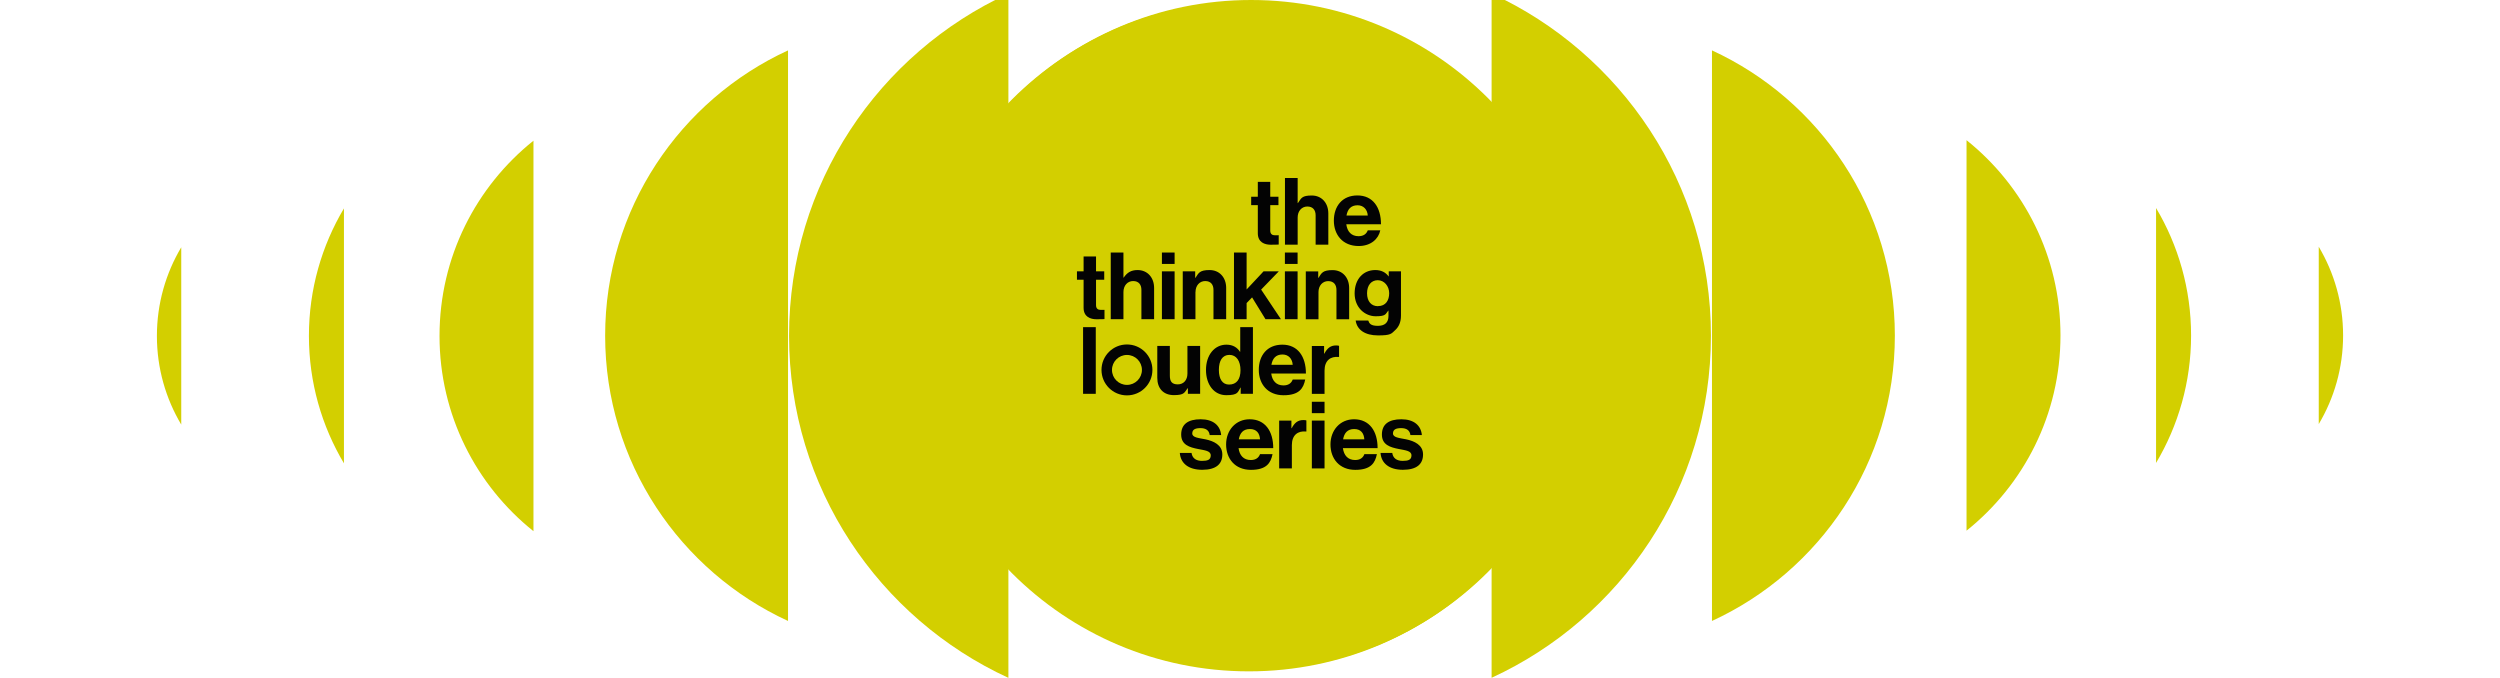 <?xml version="1.0" encoding="UTF-8"?>
<svg xmlns="http://www.w3.org/2000/svg" id="Layer_1" version="1.1" viewBox="0 0 3840 1041.1">
  <g id="Layer_11" data-name="Layer_1">
    <g>
      <g>
        <path d="M2910.5,515.6c0,194.5-115.1,361.9-280.9,438.2V77.4c165.8,76.3,280.9,243.8,280.9,438.2h0Z" fill="#d3cf00"></path>
        <path d="M2628,515.6c0,233.2-138.1,434-336.9,525.5V-9.9c198.8,91.5,336.9,292.3,336.9,525.5Z" fill="#d3cf00"></path>
        <path d="M3164.9,515.2c0-121.4-56.4-229.6-144.3-299.9v599.8c88-70.4,144.3-178.5,144.3-299.9h0Z" fill="#d3cf00"></path>
        <path d="M3311.7,319.4v391.7c34.1-57.3,53.8-124.3,53.8-195.8s-19.7-138.5-53.8-195.8h0Z" fill="#d3cf00"></path>
        <path d="M3561.6,379v272.4c23.7-39.9,37.4-86.4,37.4-136.2s-13.7-96.3-37.4-136.2h0Z" fill="#d3cf00"></path>
        <circle cx="1918.3" cy="516.6" r="514.6" fill="#d3cf00"></circle>
      </g>
      <g>
        <path d="M929.5,515.6c0-194.5,115.1-361.9,280.9-438.2v876.4c-165.8-76.3-280.9-243.8-280.9-438.2h0Z" fill="#d3cf00"></path>
        <path d="M1212,515.6c0-233.2,138.1-434,336.9-525.5v1051.1c-198.8-91.5-336.9-292.3-336.9-525.5h0Z" fill="#d3cf00"></path>
        <path d="M675.1,516c0,121.4,56.4,229.6,144.3,299.9V216.1c-88,70.4-144.3,178.5-144.3,299.9h0Z" fill="#d3cf00"></path>
        <path d="M528.3,711.8v-391.7c-34.1,57.3-53.8,124.3-53.8,195.8s19.7,138.5,53.8,195.8Z" fill="#d3cf00"></path>
        <path d="M278.4,652.2v-272.4c-23.7,39.9-37.4,86.4-37.4,136.2s13.7,96.3,37.4,136.2Z" fill="#d3cf00"></path>
        <path d="M1407.1,514.6C1407.1,230.4,1637.5,0,1921.7,0s514.6,230.4,514.6,514.6-230.4,514.6-514.6,514.6-514.6-230.4-514.6-514.6h0Z" fill="#d3cf00"></path>
      </g>
    </g>
  </g>
  <g id="Layer_2">
    <g>
      <path d="M1932,358.3c0,13.9,10.5,17.6,19.9,17.6s12.2-.3,12.2-.3v-14.3s-3.3.1-5.7.1c-4.3,0-7.3-1.9-7.3-7.3v-39h12.6v-12.9h-12.6v-22.9h-19.1v22.9h-10.2v12.9h10.2v43.1h0Z" fill="#030303"></path>
      <path d="M1993.2,334.1c0-10,6.3-16.9,14.9-16.9s12.7,5.6,12.7,13.5v45.1h19.5v-48c0-16-10.2-27.5-25.4-27.5s-16,3.9-21.3,11.6h-.4v-38.5h-19.5v102.4h19.5v-41.7h0Z" fill="#030303"></path>
      <path d="M2086.9,377.9c18.9,0,30.5-11,33.2-24.1h-19.2c-2.1,5.6-6.6,9-14.2,9-11,0-17.3-7-18.8-18.3h53.3c0-26.2-12.6-44.3-36.2-44.3s-36.2,16.9-36.2,38.7,13.7,39,38.1,39h0ZM2085.3,315.3c8.9,0,15,6.4,15.6,15.8h-32.7c1.7-9.6,6.7-15.8,17-15.8Z" fill="#030303"></path>
      <path d="M1696.5,475.9s-3.3.1-5.7.1c-4.3,0-7.3-1.9-7.3-7.3v-39h12.6v-12.9h-12.6v-22.9h-19.1v22.9h-10.2v12.9h10.2v43.1c0,13.9,10.5,17.6,19.9,17.6s12.2-.3,12.2-.3v-14.3h0Z" fill="#030303"></path>
      <path d="M1747.3,414.8c-10,0-16,3.9-21.3,11.6h-.4v-38.5h-19.5v102.4h19.5v-41.7c0-10,6.3-16.9,14.9-16.9s12.7,5.6,12.7,13.5v45.1h19.5v-48c0-16-10.2-27.5-25.4-27.5h0Z" fill="#030303"></path>
      <rect x="1784.7" y="416.8" width="19.5" height="73.5" fill="#030303"></rect>
      <rect x="1784.7" y="387.9" width="19.5" height="17.5" fill="#030303"></rect>
      <path d="M1836.3,448.6c0-10,6.3-16.9,14.9-16.9s12.7,5.6,12.7,13.5v45.1h19.5v-48c0-16-10.2-27.5-25.4-27.5s-16.8,4.2-21.8,12h-.4v-10h-19.1v73.5h19.5v-41.7h0Z" fill="#030303"></path>
      <polygon points="1914.8 465.5 1923.2 456.8 1943.8 490.3 1967.5 490.3 1937.1 444.8 1964.2 416.8 1940.8 416.8 1914.8 444.6 1914.8 387.9 1895.4 387.9 1895.4 490.3 1914.8 490.3 1914.8 465.5" fill="#030303"></polygon>
      <rect x="1973.6" y="387.9" width="19.5" height="17.5" fill="#030303"></rect>
      <rect x="1973.6" y="416.8" width="19.5" height="73.5" fill="#030303"></rect>
      <path d="M2025.2,426.9h-.4v-10h-19.1v73.5h19.5v-41.7c0-10,6.3-16.9,14.9-16.9s12.7,5.6,12.7,13.5v45.1h19.5v-48c0-16-10.2-27.5-25.4-27.5s-16.8,4.2-21.8,12h0Z" fill="#030303"></path>
      <path d="M2151.9,484.7v-67.9h-18.8v7.7h-.3c-4.4-6.2-11.2-9.7-20.3-9.7-18.6,0-31.8,14-31.8,35.9s16,35.1,32.4,35.1,14.9-3.7,19.2-8.6h.4v8c0,10-5.3,15.3-16.3,15.3s-13.2-3.6-14.8-8.2h-19.3c2,14.3,14.3,22.9,34.4,22.9s20.3-2.6,26.5-8.3c5.4-5,8.7-12,8.7-22.3ZM2116.4,470.3c-10,0-16.6-7.3-16.6-19.8s6.6-20.1,16.5-20.1,17.5,9.2,17.5,19.9-5,19.9-17.3,19.9h0Z" fill="#030303"></path>
      <rect x="1663.6" y="502.5" width="19.5" height="102.4" fill="#030303"></rect>
      <path d="M1824.2,596.3h.4v8.6h18.8v-73.5h-19.5v42.4c0,9.7-5.6,16.6-14.8,16.6s-12.2-4.7-12.2-13.3v-45.7h-19.3v49c0,16,9.2,26.5,25.5,26.5s16-3.9,21.1-10.6h0Z" fill="#030303"></path>
      <path d="M1905.4,595.3h.3v9.6h18.8v-102.4h-19.5v37.8h-.4c-4-6.2-10.5-10.9-20.8-10.9-18.3,0-31.4,15.9-31.4,38.8s12.6,38.8,31.1,38.8,17.6-4.7,21.9-11.7h0ZM1887.8,590.7c-10,0-15.6-8.3-15.6-22.5s5.4-23.1,16.2-23.1,17,9.5,17,23.5-6,22.1-17.6,22.1h0Z" fill="#030303"></path>
      <path d="M1933.5,568.1c0,21.9,13.7,39,38.1,39s30.5-11,33.2-24.1h-19.2c-2.1,5.6-6.6,9-14.2,9-11,0-17.3-7-18.8-18.3h53.3c0-26.2-12.6-44.3-36.2-44.3s-36.2,16.9-36.2,38.7h0ZM1970,544.5c8.9,0,15,6.4,15.6,15.8h-32.7c1.7-9.6,6.7-15.8,17-15.8h0Z" fill="#030303"></path>
      <path d="M2056.4,548.2h.4v-17c-1.1-.4-2.4-.6-4.6-.6-8.6,0-13.6,4.3-18,12.6h-.4v-11.7h-18.8v73.5h19.5v-35.8c0-15.5,9.2-22.2,21.9-20.9h0Z" fill="#030303"></path>
      <path d="M1851.5,674.8c-10.5-2.1-20.2-2.7-20.2-9s5-8.2,12.6-8.2,13.3,2.9,14.2,10.7h17.6c-1.4-14.8-12.2-24.3-31.5-24.3s-29.9,7.6-29.9,23.5,12.9,19.6,26.1,22.2c10,2,19.3,2.7,19.3,9.7s-4.9,8.5-13.5,8.5-14.8-3.7-16-12.2h-18c1.1,15.6,13,25.9,34.4,25.9s30.9-8.9,30.9-23.6-13.6-20.6-25.9-23.2Z" fill="#030303"></path>
      <path d="M1919.5,644c-21.5,0-36.2,16.9-36.2,38.7s13.7,39,38.1,39,30.5-11,33.2-24.1h-19.2c-2.1,5.6-6.6,9-14.2,9-11,0-17.3-7-18.8-18.3h53.3c0-26.2-12.6-44.3-36.2-44.3h0ZM1902.8,674.8c1.7-9.6,6.7-15.8,17-15.8s15,6.4,15.6,15.8h-32.7Z" fill="#030303"></path>
      <path d="M1984,657.7h-.4v-11.7h-18.8v73.5h19.5v-35.8c0-15.5,9.2-22.2,21.9-20.9h.4v-17c-1.1-.4-2.4-.6-4.6-.6-8.6,0-13.6,4.3-18,12.6h0Z" fill="#030303"></path>
      <rect x="2015" y="617.1" width="19.5" height="17.5" fill="#030303"></rect>
      <rect x="2015" y="646" width="19.5" height="73.5" fill="#030303"></rect>
      <path d="M2079.8,644c-21.5,0-36.2,16.9-36.2,38.7s13.7,39,38.1,39,30.5-11,33.2-24.1h-19.2c-2.1,5.6-6.6,9-14.2,9-11,0-17.3-7-18.8-18.3h53.3c0-26.2-12.6-44.3-36.2-44.3ZM2063,674.8c1.7-9.6,6.7-15.8,17-15.8s15,6.4,15.6,15.8h-32.7Z" fill="#030303"></path>
      <path d="M2159.8,674.8c-10.5-2.1-20.2-2.7-20.2-9s5-8.2,12.6-8.2,13.3,2.9,14.2,10.7h17.6c-1.4-14.8-12.2-24.3-31.5-24.3s-29.9,7.6-29.9,23.5,12.9,19.6,26.1,22.2c10,2,19.3,2.7,19.3,9.7s-4.9,8.5-13.5,8.5-14.8-3.7-16-12.2h-18c1.1,15.6,13,25.9,34.4,25.9s30.9-8.9,30.9-23.6-13.6-20.6-25.9-23.2h0Z" fill="#030303"></path>
      <path d="M1731,529.1c-21.6,0-39.1,17.5-39.1,39.1s17.5,39.1,39.1,39.1,39.1-17.5,39.1-39.1-17.5-39.1-39.1-39.1h0ZM1731,591.2c-12.7,0-23-10.3-23-23s10.3-23,23-23,23,10.3,23,23-10.3,23-23,23Z" fill="#030303"></path>
    </g>
  </g>
</svg>
